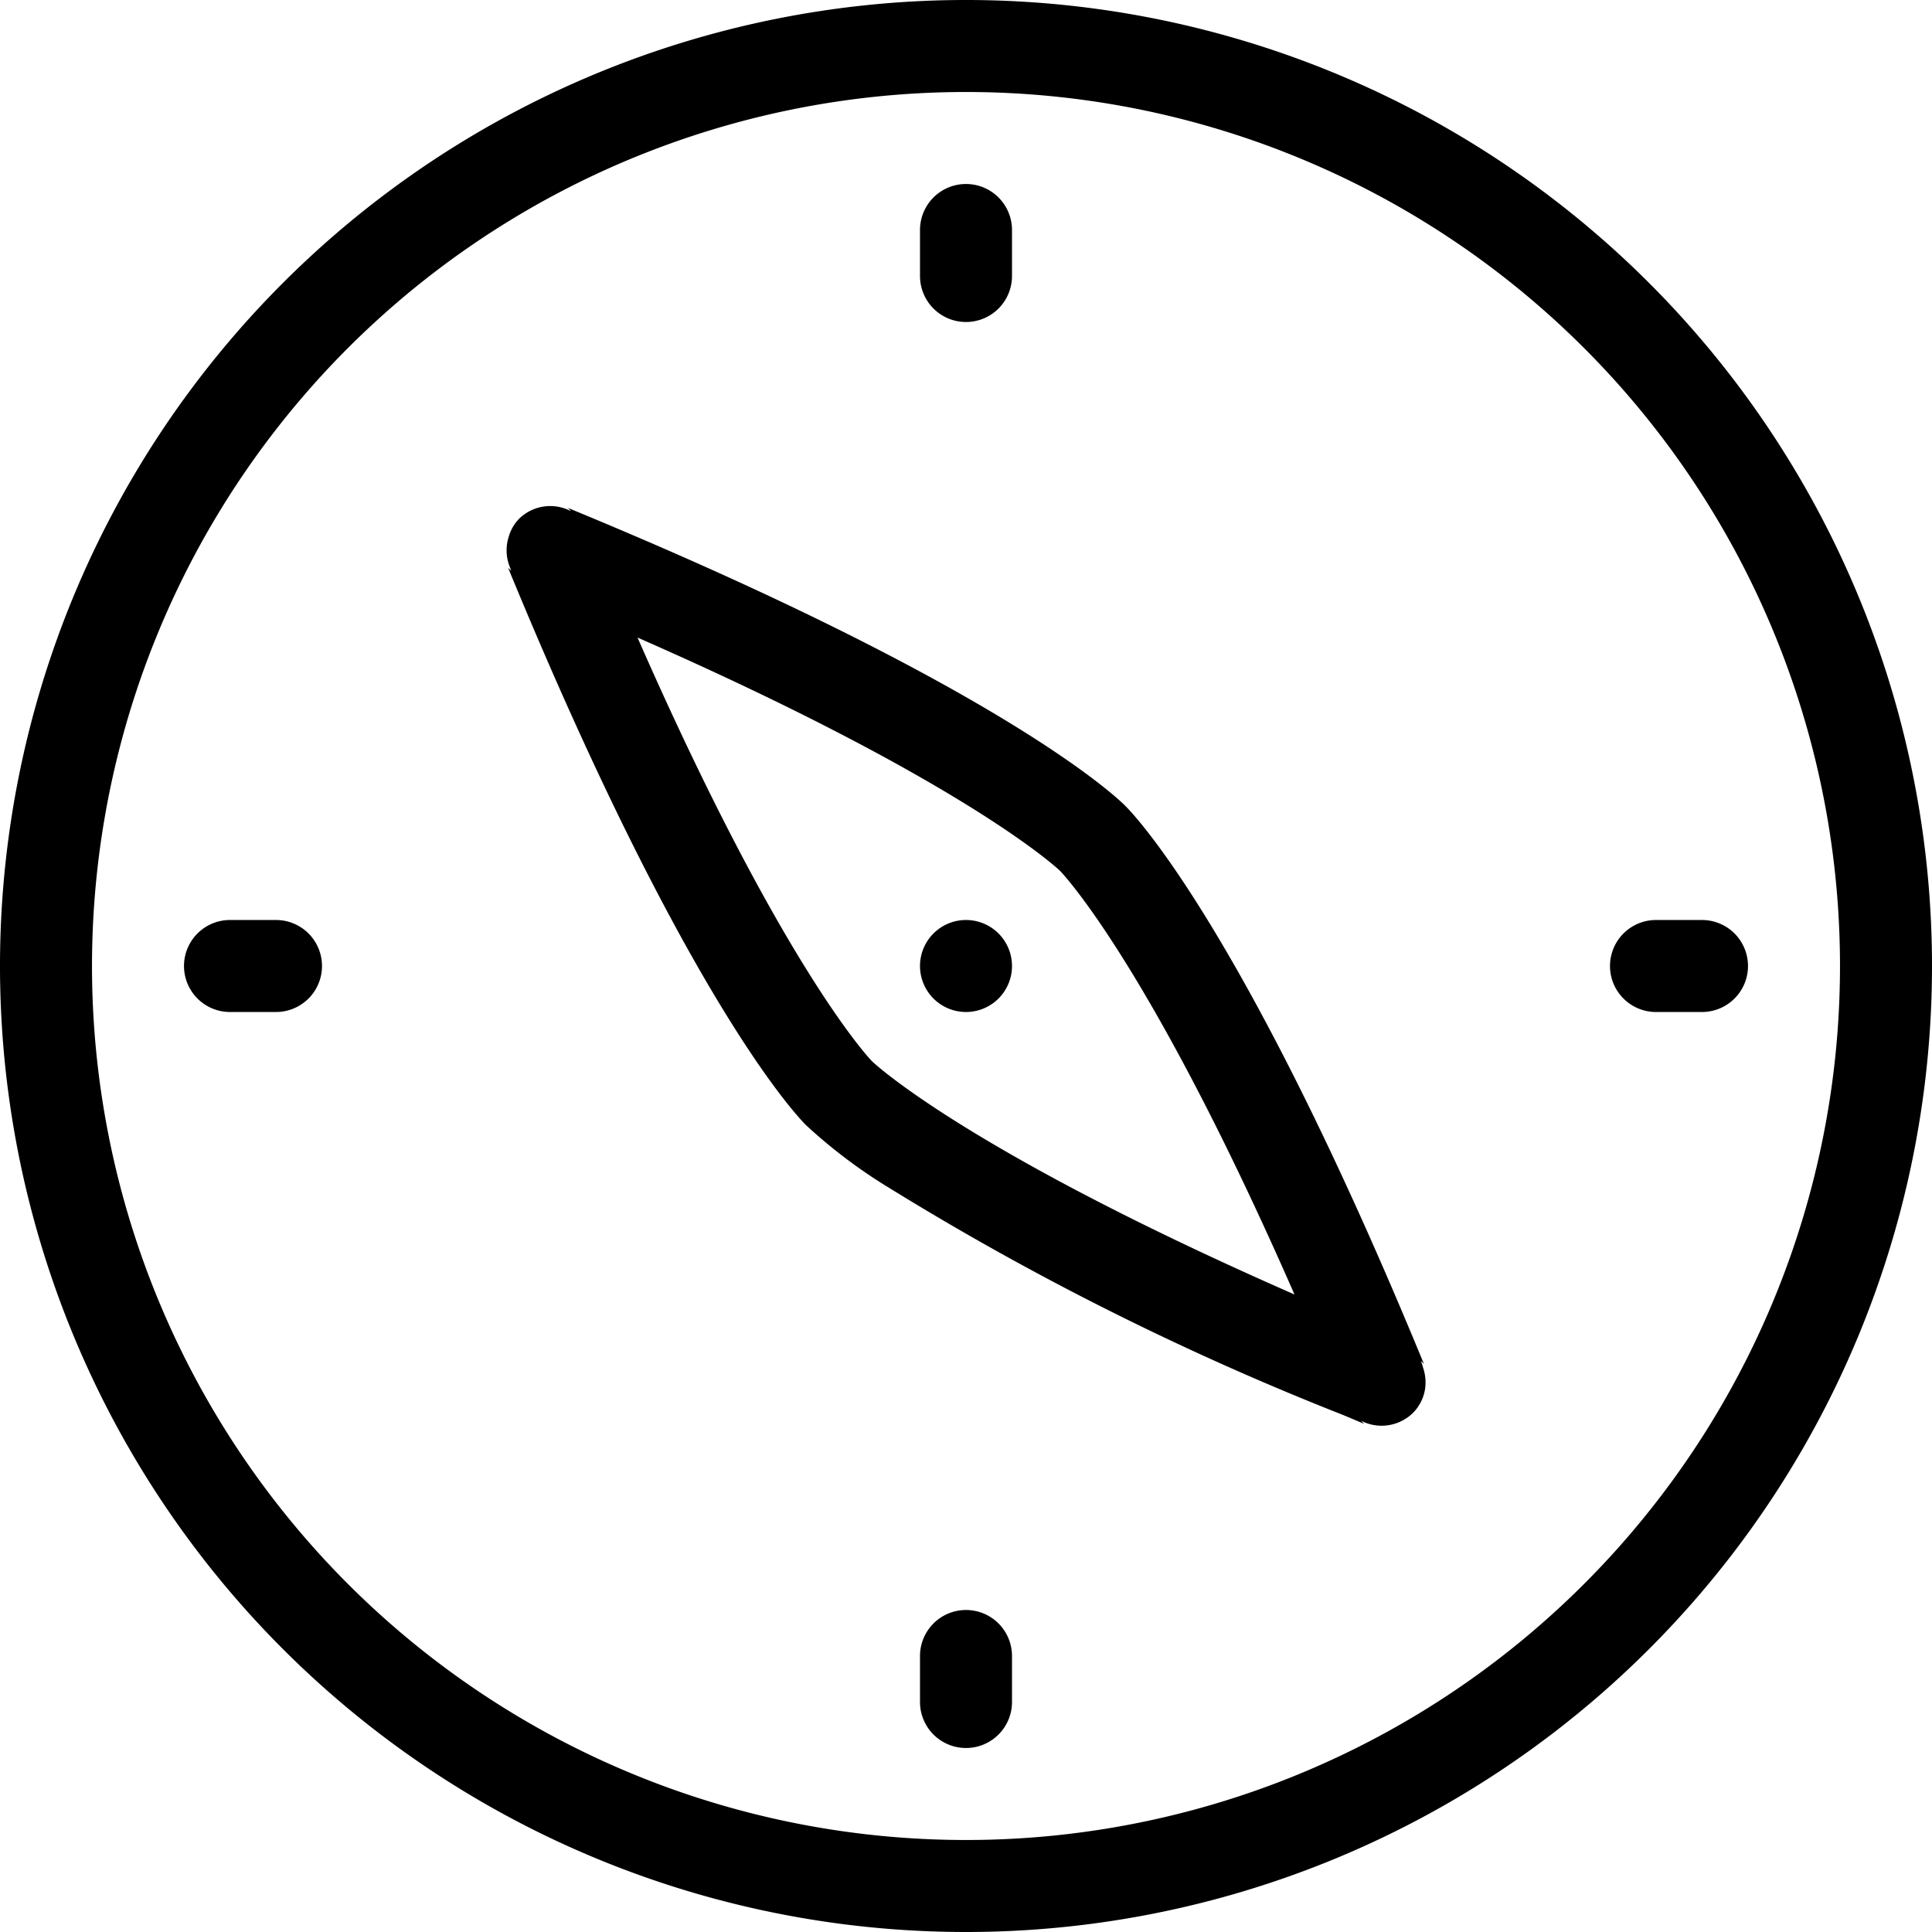 <?xml version="1.0" encoding="utf-8"?><!-- Скачано с сайта svg4.ru / Downloaded from svg4.ru -->
<svg fill="#000000" width="800px" height="800px" viewBox="0 0 42 42" xmlns="http://www.w3.org/2000/svg">
  <path id="_47.Explore" data-name="47.Explore" d="M24,45A21,21,0,1,1,45,24,21,21,0,0,1,24,45ZM24,5A19,19,0,1,0,43,24,19,19,0,0,0,24,5ZM40,25H39a1,1,0,0,1,0-2h1a1,1,0,0,1,0,2Zm-6.021,8.2a.944.944,0,0,1-.261.514.974.974,0,0,1-1.129.172l.058.059.008.008h0c-.162-.067-.306-.13-.464-.195a61.94,61.94,0,0,1-9.867-4.938,11.294,11.294,0,0,1-1.794-1.353c-.045-.043-2.488-2.412-6.485-12.125h0l.067.067c-.01-.02-.012-.042-.02-.062a.965.965,0,0,1-.038-.661.932.932,0,0,1,.229-.407.967.967,0,0,1,1.1-.181.231.231,0,0,1,.028.01l-.023-.025-.043-.042h0c9.713,4,12.082,6.44,12.125,6.485s2.488,2.413,6.485,12.125h0l-.044-.044-.023-.022a1.084,1.084,0,0,1,.048.146A.986.986,0,0,1,33.979,33.2ZM26.046,21.933c-.021-.021-2.016-1.927-9.187-5.073,3.146,7.171,5.055,9.167,5.095,9.208.021.021,2.016,1.928,9.187,5.073C28,23.969,26.086,21.974,26.046,21.933ZM24,23a1,1,0,1,1-1,1A1,1,0,0,1,24,23Zm0-13a1,1,0,0,1-1-1V8a1,1,0,0,1,2,0V9A1,1,0,0,1,24,10Zm0,28a1,1,0,0,1,1,1v1a1,1,0,0,1-2,0V39A1,1,0,0,1,24,38ZM9,25H8a1,1,0,0,1,0-2H9a1,1,0,0,1,0,2Z" transform="translate(-3 -3)" fill-rule="evenodd"/>
</svg>